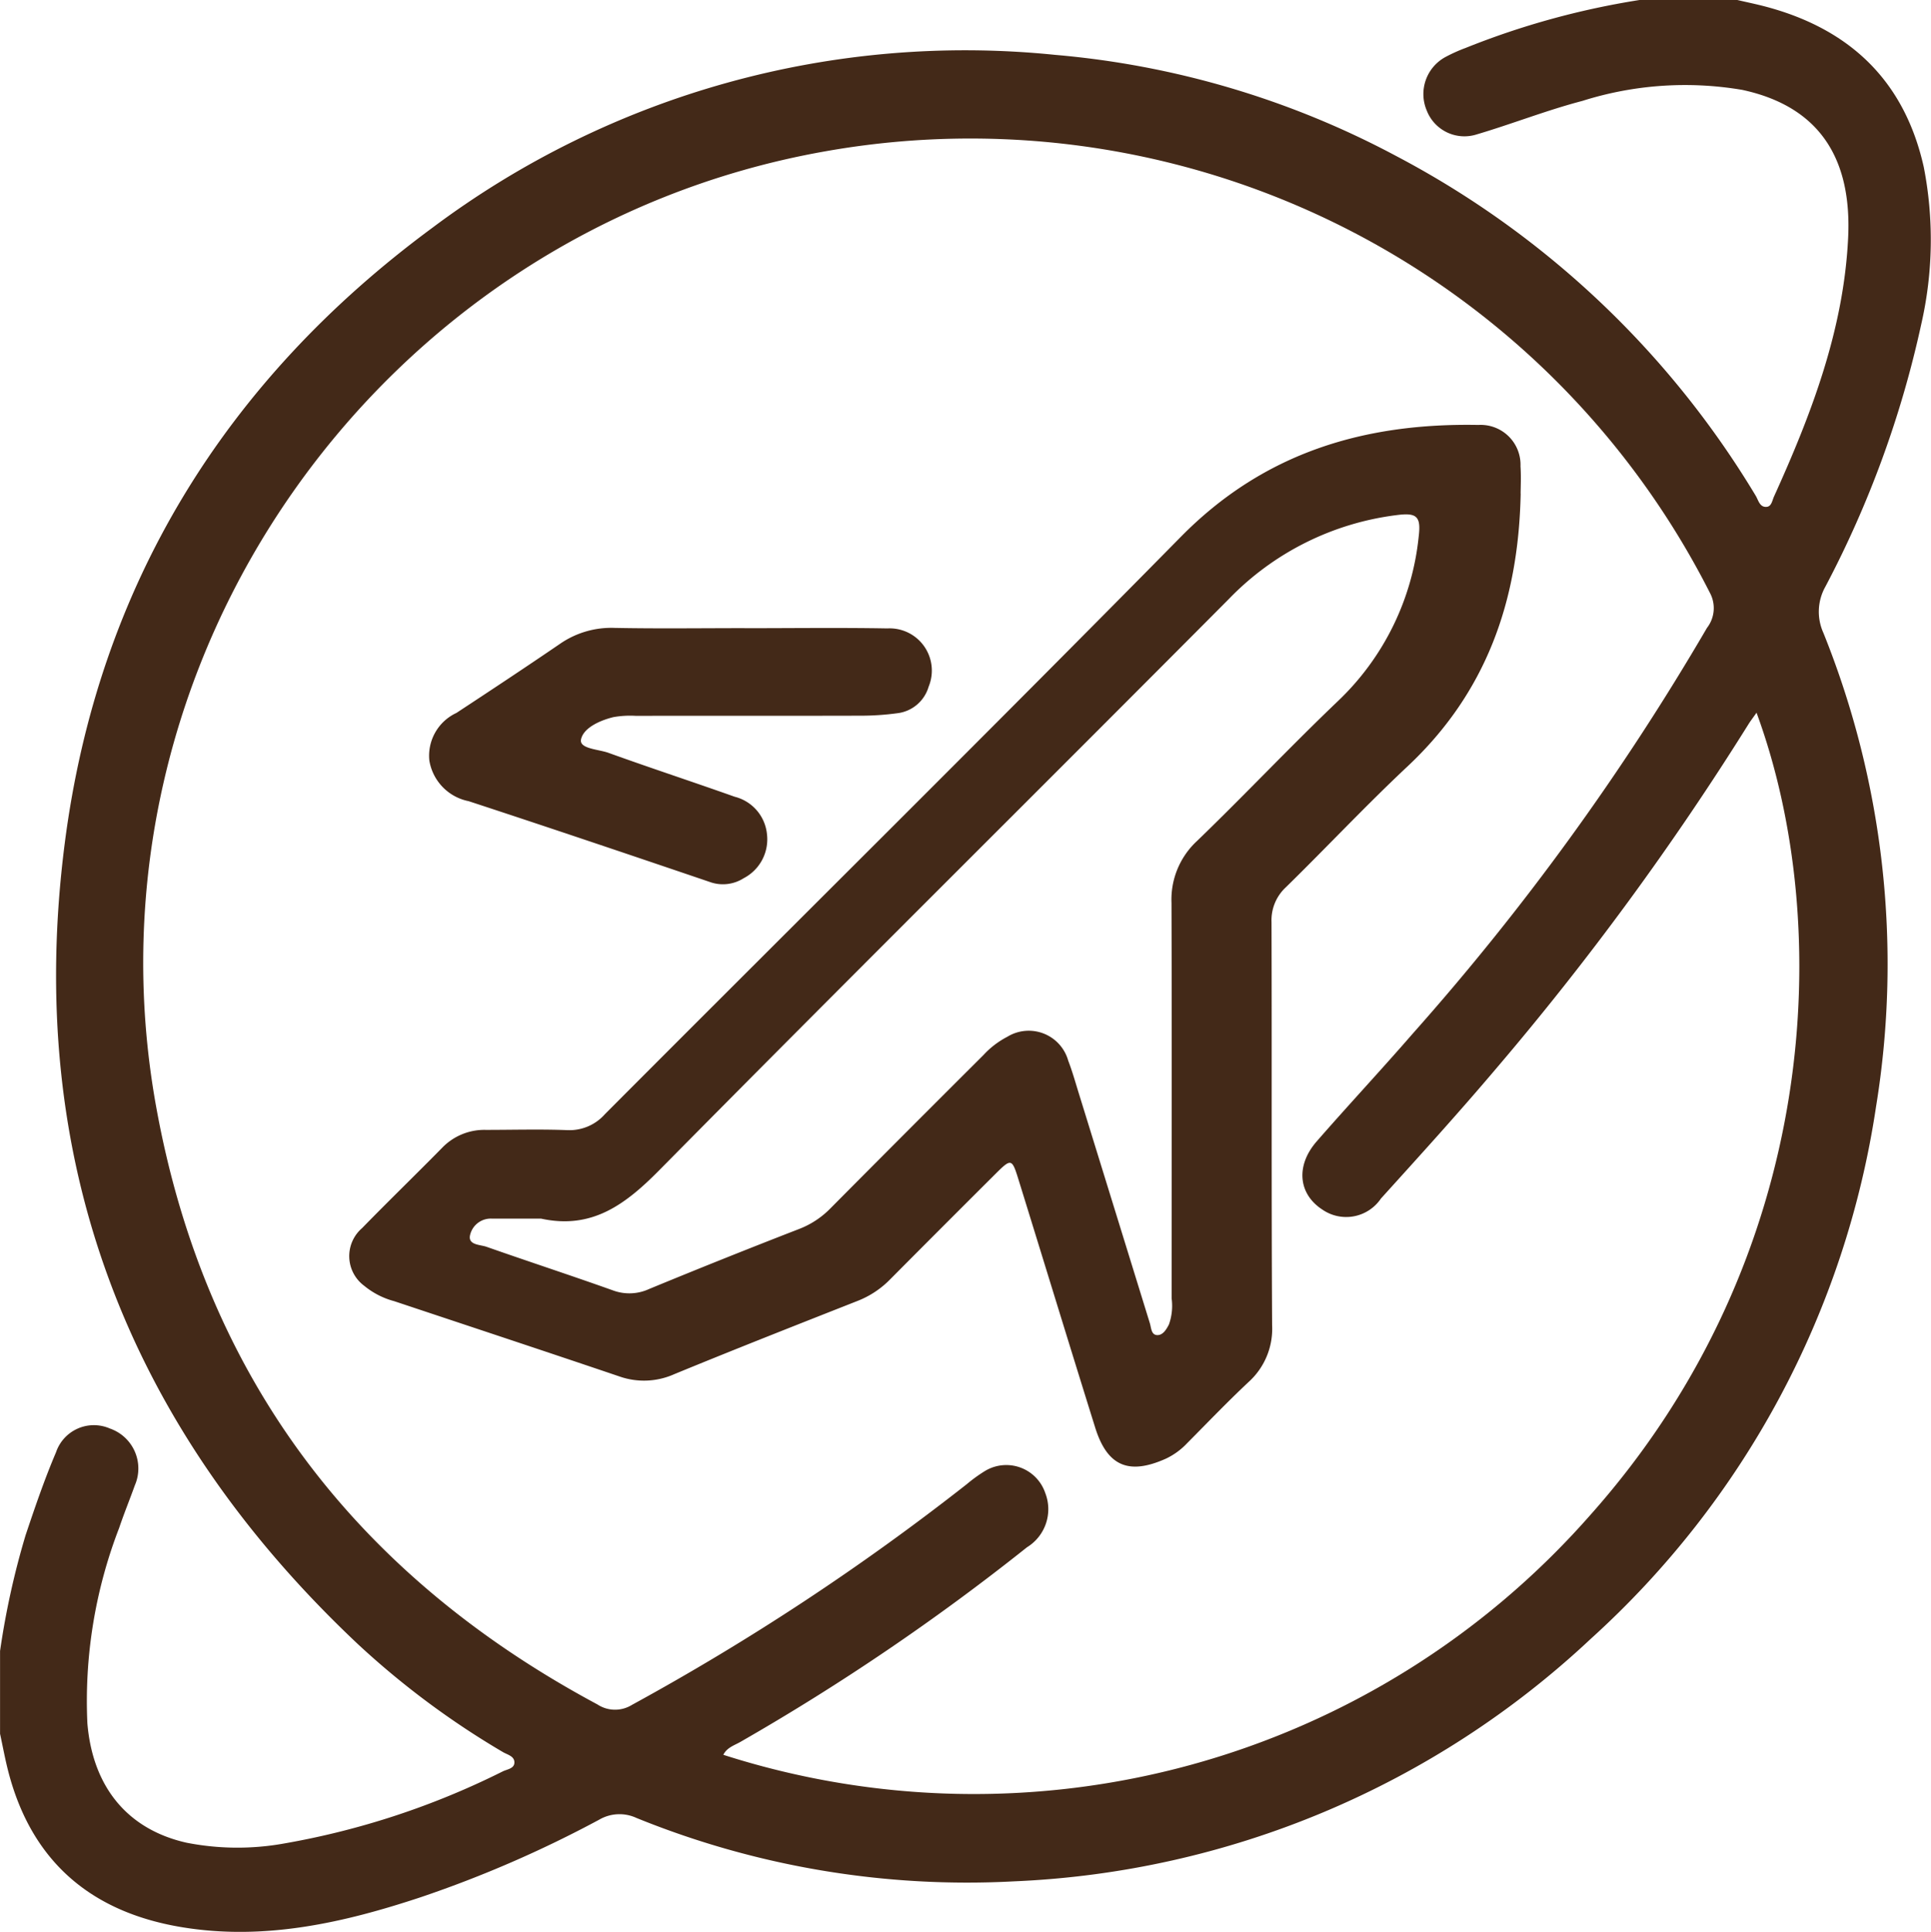 <svg id="Groupe_828" data-name="Groupe 828" xmlns="http://www.w3.org/2000/svg" xmlns:xlink="http://www.w3.org/1999/xlink" width="100" height="100.036" viewBox="0 0 100 100.036">
  <defs>
    <clipPath id="clip-path">
      <rect id="Rectangle_868" data-name="Rectangle 868" width="100" height="100.036" fill="#432918"/>
    </clipPath>
  </defs>
  <g id="Groupe_827" data-name="Groupe 827" clip-path="url(#clip-path)">
    <path id="Tracé_3939" data-name="Tracé 3939" d="M84.9,0h5.075c.505.118,1.015.221,1.515.356,4.336,1.168,7.137,3.843,8.135,8.29a19.6,19.6,0,0,1-.127,8.129,53.413,53.413,0,0,1-4.97,13.606,2.652,2.652,0,0,0-.1,2.391,45.873,45.873,0,0,1,2.729,24.512,46.4,46.4,0,0,1-14.782,27.58A46.529,46.529,0,0,1,52.518,97.416a45.469,45.469,0,0,1-19.561-3.284,2.088,2.088,0,0,0-1.93.093,60.194,60.194,0,0,1-9.2,4c-4.044,1.344-8.157,2.278-12.45,1.558-4.643-.779-7.72-3.373-8.935-8.006-.173-.659-.294-1.331-.439-2V85.488A41.426,41.426,0,0,1,1.323,79.5c.485-1.447.981-2.9,1.578-4.3a2.07,2.07,0,0,1,2.791-1.231,2.19,2.19,0,0,1,1.289,2.947c-.263.735-.56,1.457-.81,2.2A24.857,24.857,0,0,0,4.525,89.232c.271,3.256,2.041,5.483,5.127,6.182a13.639,13.639,0,0,0,5.044.045,41.011,41.011,0,0,0,11.35-3.741c.227-.106.575-.142.592-.436.021-.349-.362-.422-.6-.563a43.209,43.209,0,0,1-7.5-5.582c-12-11.3-17.293-25.164-15.179-41.516C5.076,30.366,11.646,19.711,22.4,11.787A46,46,0,0,1,54.641,2.84,45.78,45.78,0,0,1,72.282,8.066a47.525,47.525,0,0,1,18.639,17.6c.141.231.206.613.572.578.249-.024.284-.328.374-.528,1.941-4.282,3.615-8.648,3.842-13.412.188-3.937-1.345-6.759-5.483-7.651a17.637,17.637,0,0,0-8.283.572c-1.851.484-3.642,1.195-5.48,1.737a2.092,2.092,0,0,1-2.569-1.221,2.182,2.182,0,0,1,.943-2.78A8.432,8.432,0,0,1,75.9,2.481,41.406,41.406,0,0,1,84.9,0m6.062,36.907c-.19.27-.308.422-.41.585a150.084,150.084,0,0,1-13.082,17.85c-1.933,2.283-3.948,4.5-5.955,6.717a2.172,2.172,0,0,1-3.038.571c-1.243-.81-1.387-2.271-.287-3.532,1.647-1.887,3.358-3.718,5-5.61A130.835,130.835,0,0,0,88.4,32.509a1.666,1.666,0,0,0,.16-1.794A42.938,42.938,0,0,0,42.708,7.84C19.629,11.933,3.923,34.247,8.086,57.3c2.526,13.989,10.33,24.248,22.846,30.952a1.665,1.665,0,0,0,1.8.024A125.568,125.568,0,0,0,50.066,76.851a7.838,7.838,0,0,1,.948-.686,2.131,2.131,0,0,1,3.116,1.141,2.313,2.313,0,0,1-.945,2.811A118.014,118.014,0,0,1,38.348,90.193c-.308.179-.7.288-.889.671A42.482,42.482,0,0,0,82.294,78.519c12.029-13.454,12.694-30.675,8.672-41.613" transform="translate(0 0.001)" fill="#432918"/>
    <path id="Tracé_3940" data-name="Tracé 3940" d="M153.175,116.038c-.113,5.641-1.83,10.344-5.855,14.119-2.158,2.024-4.185,4.186-6.3,6.258a2.327,2.327,0,0,0-.748,1.809c.02,6.961-.009,13.921.031,20.882a3.705,3.705,0,0,1-1.223,2.936c-1.091,1.023-2.126,2.105-3.181,3.167a3.647,3.647,0,0,1-1.1.8c-1.918.858-3.033.391-3.658-1.608-1.338-4.281-2.648-8.572-3.976-12.857-.336-1.084-.376-1.091-1.191-.28q-2.731,2.72-5.448,5.454a4.8,4.8,0,0,1-1.688,1.12c-3.176,1.252-6.352,2.5-9.509,3.8a3.838,3.838,0,0,1-2.837.109c-3.88-1.314-7.771-2.6-11.656-3.895a4.107,4.107,0,0,1-1.55-.795,1.912,1.912,0,0,1-.111-2.987c1.364-1.4,2.765-2.755,4.133-4.146a3.036,3.036,0,0,1,2.272-.941c1.4,0,2.8-.041,4.2.012a2.448,2.448,0,0,0,1.97-.825c9.944-9.974,19.957-19.879,29.841-29.911,4.3-4.36,9.5-5.889,15.394-5.778a2.064,2.064,0,0,1,2.181,2.139c.036.55.006,1.1.006,1.421m-50.727,37.538c-.845,0-1.691,0-2.536,0a1.1,1.1,0,0,0-1.148.877c-.09.495.531.466.861.582,2.177.765,4.371,1.481,6.544,2.256a2.438,2.438,0,0,0,1.872-.071q3.878-1.6,7.786-3.115a4.555,4.555,0,0,0,1.607-1.063q3.952-3.98,7.925-7.94a4.47,4.47,0,0,1,1.232-.942,2.124,2.124,0,0,1,3.157,1.239c.21.545.368,1.11.541,1.669q1.844,5.961,3.685,11.922c.074.239.068.6.372.616s.489-.3.618-.554a2.879,2.879,0,0,0,.138-1.344c0-6.829.016-13.658-.007-20.486a4.132,4.132,0,0,1,1.325-3.205c2.458-2.37,4.8-4.857,7.27-7.217a13.659,13.659,0,0,0,4.209-8.564c.12-1.012-.1-1.224-1.117-1.093a14.586,14.586,0,0,0-8.72,4.351c-9.814,9.868-19.7,19.662-29.483,29.564-1.766,1.788-3.5,3.091-6.132,2.517" transform="translate(-74.424 -90.477)" fill="#432918"/>
    <path id="Tracé_3941" data-name="Tracé 3941" d="M129.89,166.249c2.47,0,4.94-.033,7.409.011a2.186,2.186,0,0,1,2.139,3.018,1.925,1.925,0,0,1-1.618,1.373,14.135,14.135,0,0,1-1.942.128c-3.867.011-7.734,0-11.6.008a5,5,0,0,0-1.164.066c-.707.172-1.554.559-1.678,1.155-.1.486.9.507,1.421.694,2.169.783,4.361,1.5,6.534,2.273a2.226,2.226,0,0,1,1.676,1.948,2.269,2.269,0,0,1-1.208,2.272,2,2,0,0,1-1.771.188c-4.152-1.409-8.306-2.813-12.472-4.178a2.568,2.568,0,0,1-2.034-2.1,2.442,2.442,0,0,1,1.4-2.468c1.792-1.177,3.581-2.361,5.352-3.57a4.67,4.67,0,0,1,2.836-.834c2.241.044,4.484.013,6.727.013Z" transform="translate(-91.347 -133.72)" fill="#432918"/>
  </g>
</svg>
